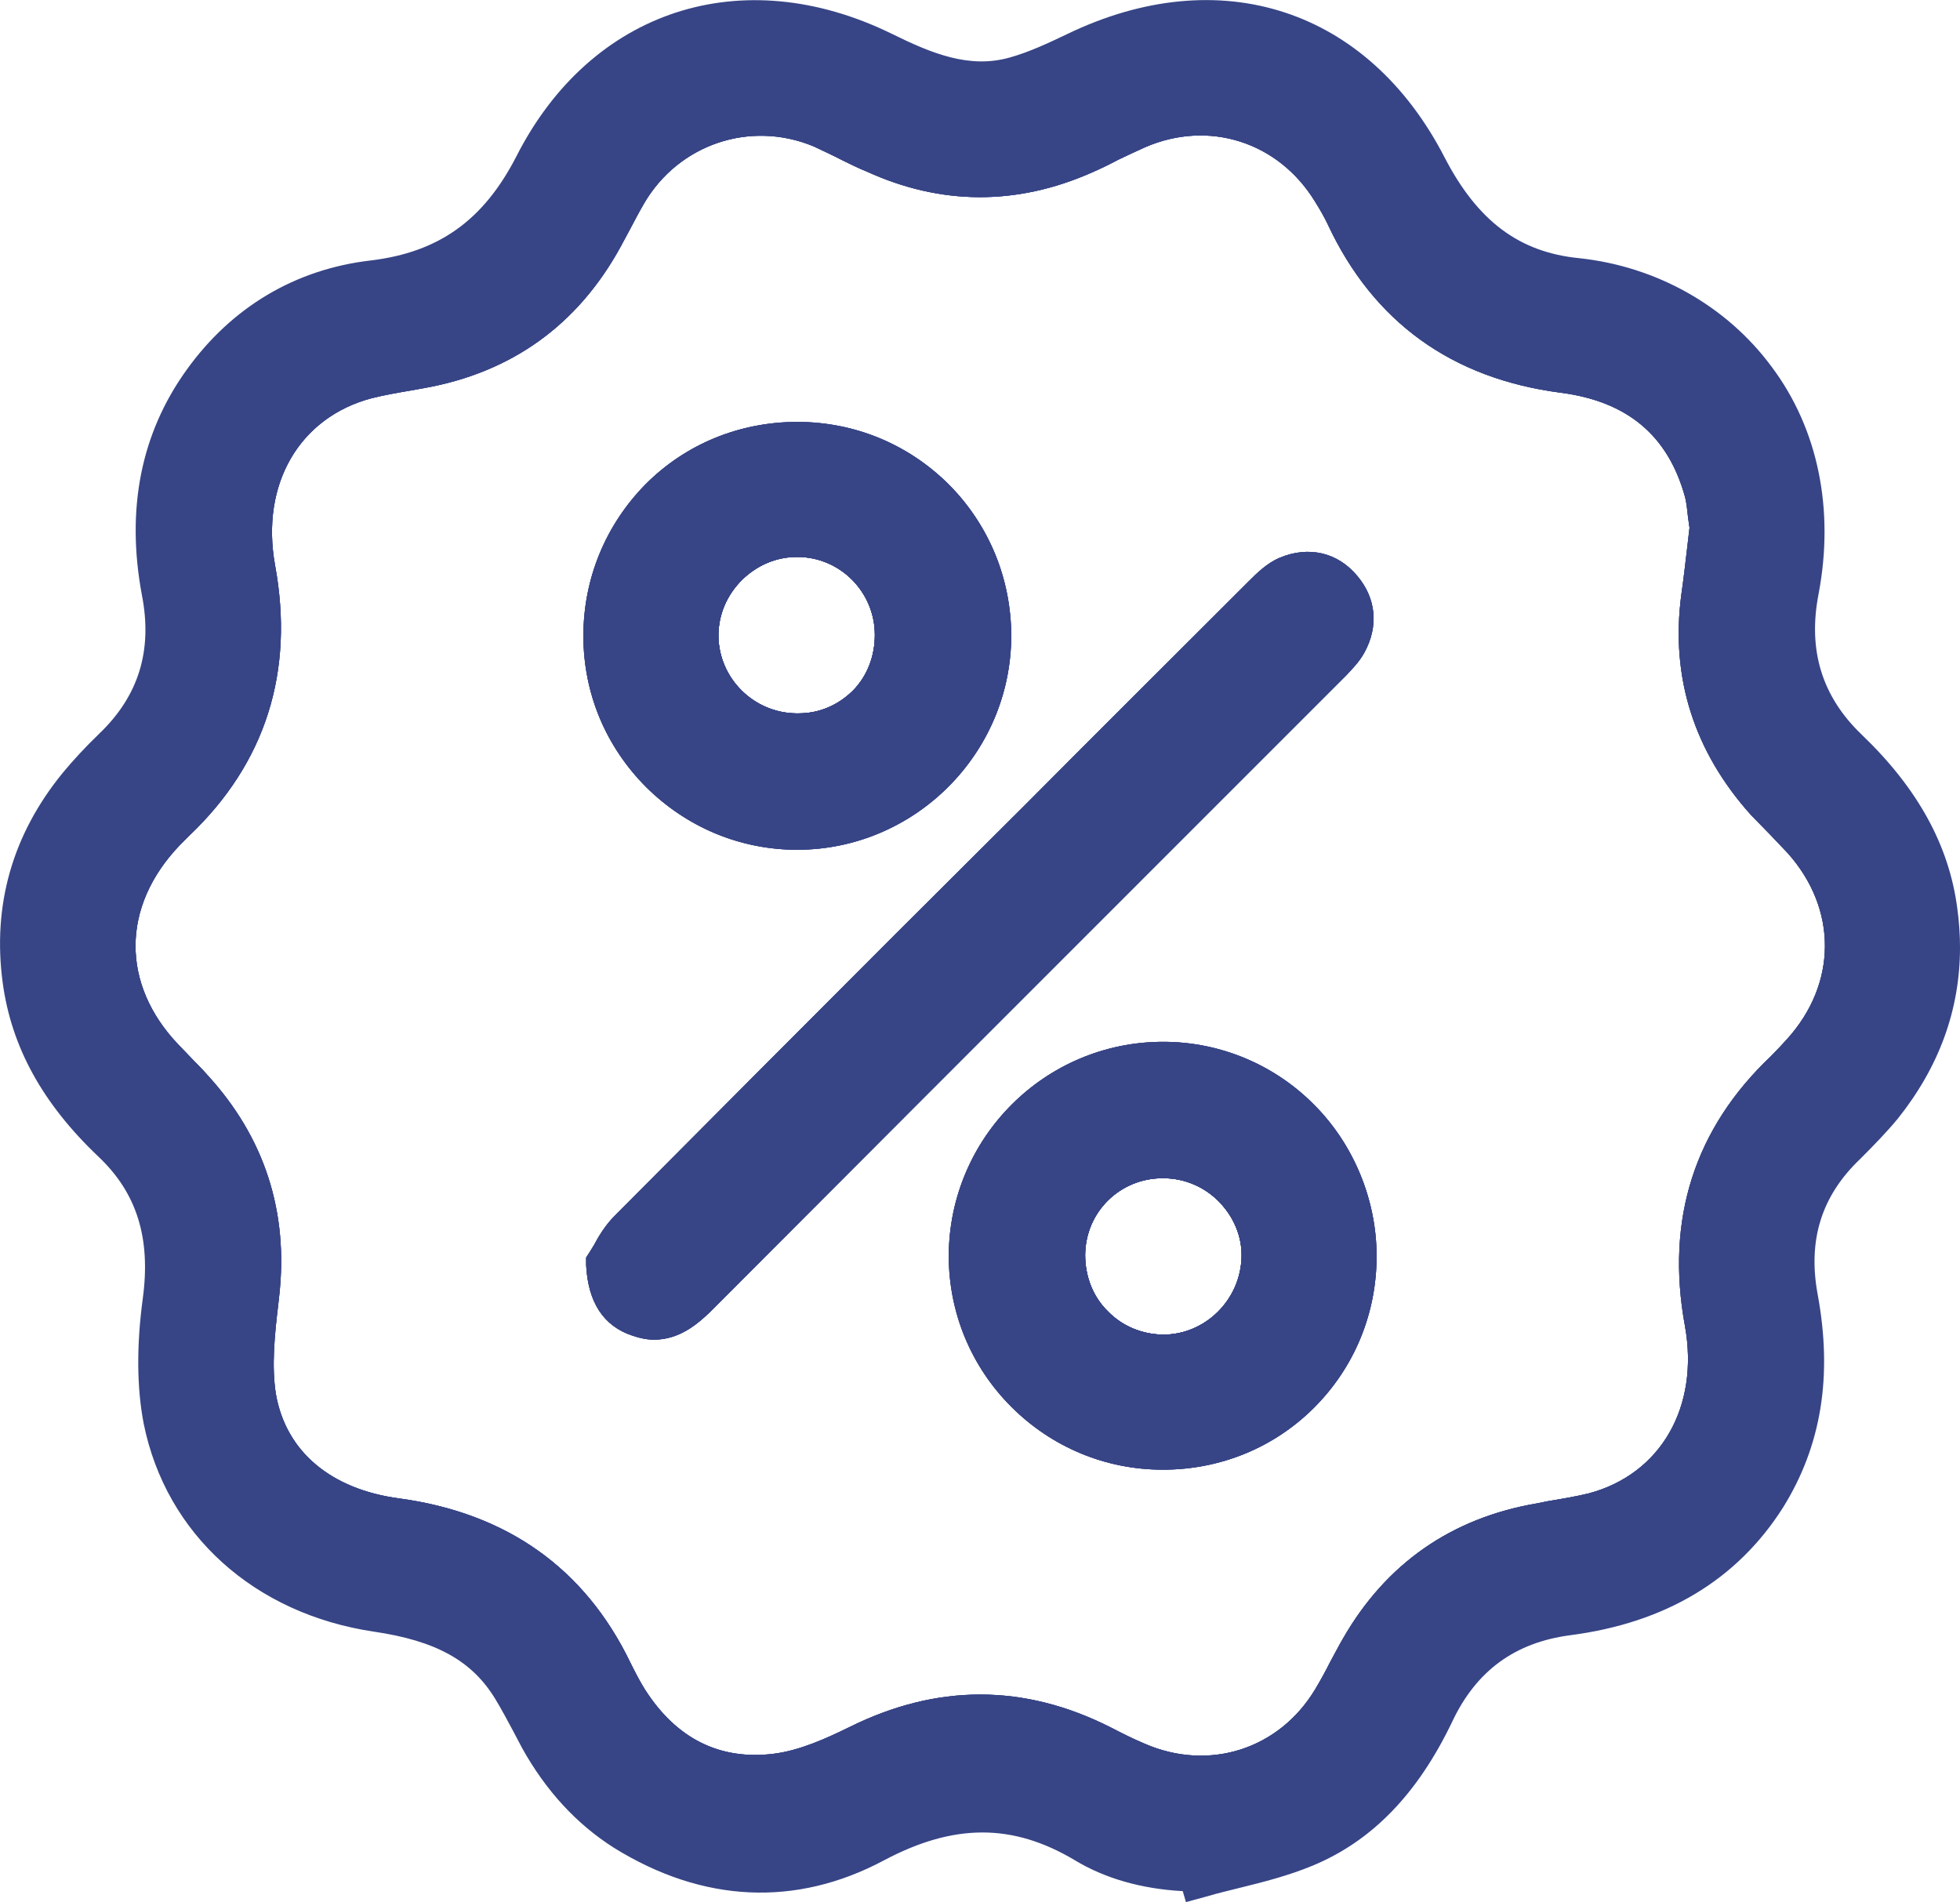 <?xml version="1.0" encoding="UTF-8"?>
<svg id="Layer_1" data-name="Layer 1" xmlns="http://www.w3.org/2000/svg" viewBox="0 0 42.97 41.7">
  <defs>
    <style>
      .cls-1 {
        fill: #374586;
      }
    </style>
  </defs>
  <g>
    <g>
      <path class="cls-1" d="m20.81,10.63c-.89-.89-2.07-1.38-3.33-1.38s-2.44.48-3.32,1.36c-.88.89-1.37,2.07-1.37,3.33s.49,2.43,1.38,3.32c.89.88,2.06,1.37,3.31,1.37h.01c2.57-.01,4.67-2.11,4.68-4.68,0-1.25-.48-2.43-1.36-3.32Zm-1.63,3.29c0,.47-.17.91-.49,1.23-.31.3-.71.49-1.19.49h-.04c-.94-.01-1.7-.77-1.71-1.7,0-.46.18-.89.52-1.23.33-.32.75-.5,1.2-.5h.01c.94,0,1.7.77,1.7,1.71Z"/>
      <path class="cls-1" d="m28.81,24.22c-.84-.85-2.02-1.38-3.31-1.38-2.59,0-4.69,2.1-4.7,4.69,0,1.25.49,2.43,1.37,3.31.89.89,2.07,1.38,3.32,1.38h.01c1.25,0,2.43-.48,3.31-1.36s1.37-2.06,1.37-3.32-.52-2.47-1.37-3.32Zm-3.31,5.04h-.01c-.45-.01-.88-.18-1.2-.51-.33-.32-.5-.77-.5-1.24.01-.94.76-1.68,1.7-1.68h.01c.47,0,.91.19,1.23.52.32.33.5.76.49,1.2-.02.94-.79,1.71-1.72,1.71Z"/>
      <path class="cls-1" d="m25.14,19.18c-3.19,3.19-6.38,6.38-9.57,9.58-.28.27-.68.61-1.23.61-.15,0-.31-.03-.48-.09-.63-.21-.97-.73-1.01-1.55v-.16l.09-.14s.05-.08.08-.13c.1-.19.25-.44.46-.65,2.05-2.06,4.1-4.12,6.15-6.17l2.84-2.83c1.63-1.64,3.27-3.27,4.9-4.9.18-.18.4-.4.68-.52.64-.27,1.28-.12,1.71.4.41.49.47,1.1.15,1.68-.11.2-.26.35-.39.49l-4.38,4.38Z"/>
      <path class="cls-1" d="m42.42,19.98c-.19-1.43-.93-2.54-1.94-3.51-1.03-.98-1.37-2.16-1.1-3.55.72-3.76-1.8-6.45-4.81-6.76-1.61-.17-2.62-1.07-3.34-2.48-1.57-3.04-4.55-3.97-7.62-2.48-.43.21-.87.41-1.33.54-1.06.3-2-.09-2.95-.55-3.04-1.49-6.04-.54-7.57,2.47-.77,1.51-1.88,2.34-3.57,2.54-1.53.18-2.78.94-3.7,2.2-.99,1.38-1.19,2.91-.88,4.54.26,1.37-.08,2.54-1.1,3.51-.26.26-.52.53-.75.81-1,1.24-1.42,2.64-1.21,4.22.19,1.43.93,2.55,1.95,3.51,1.03.98,1.31,2.16,1.12,3.55-.11.84-.15,1.74.02,2.57.46,2.25,2.24,3.81,4.62,4.16,1.24.19,2.34.59,3.03,1.72.21.36.4.73.6,1.09.45.82,1.05,1.51,1.84,2,1.75,1.09,3.59,1.23,5.4.27,1.61-.86,3.1-.95,4.68,0,.75.45,1.62.61,2.5.61.01.04.02.08.04.12.74-.21,1.52-.36,2.24-.65,1.34-.56,2.19-1.64,2.8-2.92.6-1.25,1.57-1.98,2.97-2.16,1.8-.24,3.3-.99,4.3-2.58.85-1.34.98-2.79.7-4.31-.25-1.32.08-2.48,1.07-3.42.28-.27.54-.55.79-.85.99-1.23,1.41-2.63,1.2-4.22Zm-5.48,9.09c.32,1.77-.53,3.25-2.11,3.67-.29.07-.59.12-.89.17l-.25.05c-1.87.32-3.3,1.32-4.24,2.95-.1.17-.19.35-.29.53-.1.2-.21.4-.33.6-.79,1.31-2.32,1.8-3.73,1.19-.26-.11-.5-.23-.75-.36-.95-.48-1.9-.72-2.86-.72s-1.91.24-2.86.71c-.51.25-1.1.52-1.68.59-1.17.14-2.12-.33-2.81-1.41-.12-.19-.22-.39-.32-.59-1-2.07-2.71-3.28-5.07-3.6-1.5-.2-2.48-1.03-2.7-2.28-.1-.61-.03-1.3.05-1.97l.02-.18c.21-1.85-.32-3.49-1.58-4.86-.12-.14-.26-.27-.39-.41l-.25-.26c-1.24-1.31-1.25-3.01.04-4.36.07-.07.14-.14.21-.21,1.67-1.59,2.31-3.59,1.88-5.93-.32-1.77.53-3.24,2.12-3.66.28-.07.57-.12.86-.17l.28-.05c1.92-.34,3.37-1.38,4.31-3.09l.21-.39c.1-.19.2-.38.31-.57.76-1.3,2.33-1.83,3.72-1.25.21.1.43.2.64.31.17.08.34.17.52.24,1.62.74,3.28.75,4.92.03.21-.09.41-.19.6-.29.19-.09.38-.18.58-.27,1.4-.61,2.93-.12,3.73,1.19.1.16.2.33.28.5,1,2.14,2.72,3.38,5.11,3.69,1.46.19,2.35.94,2.72,2.28.04.15.05.31.07.47l.03.21-.05.43c-.04.34-.08.69-.13,1.04-.24,1.81.28,3.44,1.53,4.83.14.14.27.28.41.42.13.14.26.27.39.41,1.1,1.23,1.09,2.87-.02,4.09-.11.12-.22.24-.34.36-1.68,1.59-2.32,3.58-1.89,5.92Z"/>
      <path class="cls-1" d="m42.91,19.91c-.18-1.38-.87-2.63-2.09-3.8-.88-.84-1.19-1.86-.95-3.09.35-1.85-.01-3.62-1.03-4.98-.99-1.34-2.53-2.2-4.22-2.38-1.32-.13-2.23-.82-2.95-2.21C29.99.19,26.74-.87,23.39.75c-.4.19-.82.39-1.25.51-.88.25-1.7-.08-2.59-.52-3.29-1.61-6.6-.52-8.23,2.69-.72,1.4-1.7,2.1-3.19,2.28-1.65.19-3.05,1.02-4.04,2.4-1,1.39-1.33,3.05-.98,4.93.24,1.22-.07,2.22-.94,3.05-.3.29-.57.58-.8.86C.27,18.3-.17,19.85.06,21.55c.19,1.4.87,2.64,2.09,3.8.85.8,1.16,1.79.98,3.12-.14,1.04-.13,1.96.02,2.74.49,2.43,2.43,4.17,5.04,4.56,1.37.2,2.16.64,2.67,1.48.14.23.26.46.39.7l.2.38c.52.93,1.19,1.66,2.01,2.18,1.95,1.21,3.99,1.3,5.91.28,1.54-.82,2.83-.82,4.19-.01.66.4,1.46.63,2.37.68l.07.24.48-.13c.23-.07.46-.12.69-.18.53-.13,1.08-.27,1.61-.49,1.3-.54,2.3-1.57,3.06-3.16.53-1.12,1.38-1.73,2.58-1.89,2.09-.27,3.66-1.21,4.67-2.8.84-1.35,1.09-2.88.76-4.67-.22-1.19.08-2.16.93-2.97.32-.32.6-.61.83-.89.9-1.13,1.36-2.38,1.36-3.75,0-.28-.02-.57-.06-.86Zm-4.04,8.65c.28,1.54.08,2.83-.63,3.95-.85,1.35-2.14,2.12-3.95,2.35-1.54.2-2.67,1.02-3.35,2.44-.66,1.38-1.47,2.23-2.54,2.68-.46.19-.95.31-1.47.44-.08.02-.16.04-.24.06h-.38c-.9,0-1.63-.19-2.24-.55-1.65-.99-3.34-1-5.17-.02-1.61.86-3.26.77-4.91-.25-.68-.43-1.22-1.02-1.66-1.82l-.2-.36c-.13-.25-.27-.5-.42-.75-.85-1.41-2.25-1.78-3.37-1.95-2.22-.33-3.8-1.74-4.21-3.77-.13-.66-.14-1.47-.01-2.4.22-1.66-.2-2.96-1.28-3.98-1.06-1.02-1.63-2.03-1.79-3.21-.19-1.44.17-2.7,1.09-3.84.21-.25.45-.51.72-.76,1.12-1.07,1.53-2.41,1.24-3.97-.31-1.62-.05-2.98.8-4.15.84-1.16,1.97-1.84,3.35-2,1.83-.22,3.09-1.11,3.96-2.81.95-1.88,2.53-2.89,4.34-2.89.82,0,1.69.21,2.56.64,1,.49,2.08.93,3.31.58.5-.14.97-.36,1.41-.57,2.86-1.39,5.52-.52,6.95,2.26.87,1.68,2.09,2.58,3.73,2.75,1.42.14,2.7.86,3.53,1.97.6.81,1.23,2.19.84,4.2-.3,1.57.12,2.92,1.25,4,1.07,1.02,1.63,2.04,1.79,3.22.19,1.43-.17,2.69-1.09,3.84-.2.25-.45.51-.75.8-1.09,1.04-1.5,2.35-1.21,3.87Z"/>
    </g>
    <g>
      <path class="cls-1" d="m20.81,10.63c-.89-.89-2.07-1.38-3.33-1.38s-2.44.48-3.32,1.36c-.88.89-1.37,2.07-1.37,3.33s.49,2.43,1.38,3.32c.89.88,2.06,1.37,3.31,1.37h.01c2.57-.01,4.67-2.11,4.68-4.68,0-1.25-.48-2.43-1.36-3.32Zm-1.63,3.29c0,.47-.17.91-.49,1.23-.31.3-.71.49-1.19.49h-.04c-.94-.01-1.7-.77-1.71-1.7,0-.46.18-.89.52-1.23.33-.32.75-.5,1.2-.5h.01c.94,0,1.7.77,1.7,1.71Z"/>
      <path class="cls-1" d="m28.81,24.22c-.84-.85-2.02-1.38-3.31-1.38-2.59,0-4.69,2.1-4.7,4.69,0,1.25.49,2.43,1.37,3.31.89.89,2.07,1.38,3.32,1.38h.01c1.25,0,2.43-.48,3.31-1.36s1.37-2.06,1.37-3.32-.52-2.47-1.37-3.32Zm-3.31,5.04h-.01c-.45-.01-.88-.18-1.2-.51-.33-.32-.5-.77-.5-1.24.01-.94.76-1.68,1.7-1.68h.01c.47,0,.91.19,1.23.52.32.33.5.76.49,1.2-.02.94-.79,1.71-1.72,1.71Z"/>
      <path class="cls-1" d="m25.14,19.18c-3.19,3.19-6.38,6.38-9.57,9.58-.28.27-.68.61-1.23.61-.15,0-.31-.03-.48-.09-.63-.21-.97-.73-1.01-1.55v-.16l.09-.14s.05-.08.08-.13c.1-.19.25-.44.46-.65,2.05-2.06,4.1-4.12,6.15-6.17l2.84-2.83c1.63-1.64,3.27-3.27,4.9-4.9.18-.18.4-.4.68-.52.64-.27,1.28-.12,1.71.4.41.49.47,1.1.15,1.68-.11.2-.26.35-.39.49l-4.38,4.38Z"/>
      <path class="cls-1" d="m39.56,18.37c-.25-.29-.54-.55-.79-.84-1.14-1.26-1.64-2.73-1.41-4.43l.18-1.53c-.04-.27-.05-.55-.12-.81-.44-1.59-1.53-2.44-3.13-2.64-2.2-.29-3.79-1.4-4.73-3.41-.09-.19-.19-.37-.3-.55-.92-1.51-2.74-2.09-4.36-1.39-.4.18-.78.39-1.18.56-1.51.66-3.02.66-4.52-.02-.39-.18-.77-.39-1.17-.56-1.63-.68-3.45-.07-4.34,1.46-.19.31-.35.65-.53.97-.87,1.58-2.19,2.52-3.96,2.84-.4.07-.79.12-1.18.23-1.84.48-2.85,2.18-2.48,4.23.39,2.15-.15,3.97-1.74,5.48-.09.08-.18.18-.27.27-1.43,1.51-1.42,3.49.01,5.01.21.22.43.43.63.66,1.16,1.27,1.65,2.75,1.45,4.47-.08.76-.19,1.55-.06,2.29.26,1.49,1.44,2.46,3.12,2.69,2.16.29,3.74,1.35,4.69,3.32.1.22.22.43.35.64.77,1.2,1.87,1.81,3.29,1.63.63-.07,1.26-.34,1.84-.63,1.77-.88,3.51-.88,5.27.01.26.13.51.26.78.37,1.62.7,3.44.12,4.36-1.39.22-.37.41-.76.62-1.14.88-1.51,2.17-2.41,3.89-2.71.4-.07.8-.13,1.18-.23,1.84-.49,2.86-2.19,2.48-4.24-.39-2.15.15-3.97,1.74-5.47.13-.12.25-.25.37-.38,1.28-1.41,1.29-3.35.02-4.76Zm-.39,4.42c-.11.12-.22.24-.34.36-1.68,1.59-2.32,3.58-1.89,5.92.32,1.77-.53,3.25-2.11,3.67-.29.07-.59.12-.89.17l-.25.05c-1.87.32-3.3,1.32-4.24,2.95-.1.17-.19.35-.29.53-.1.2-.21.4-.33.6-.79,1.31-2.32,1.8-3.73,1.19-.26-.11-.5-.23-.75-.36-.95-.48-1.9-.72-2.86-.72s-1.91.24-2.86.71c-.51.25-1.1.52-1.68.59-1.17.14-2.12-.33-2.81-1.41-.12-.19-.22-.39-.32-.59-1-2.07-2.71-3.28-5.07-3.6-1.5-.2-2.48-1.03-2.7-2.28-.1-.61-.03-1.3.05-1.97l.02-.18c.21-1.85-.32-3.49-1.58-4.86-.12-.14-.26-.27-.39-.41l-.25-.26c-1.24-1.31-1.25-3.01.04-4.36.07-.07.14-.14.21-.21,1.67-1.59,2.31-3.59,1.88-5.93-.32-1.77.53-3.24,2.12-3.66.28-.07.57-.12.86-.17l.28-.05c1.92-.34,3.37-1.38,4.31-3.09l.21-.39c.1-.19.2-.38.31-.57.76-1.3,2.33-1.83,3.72-1.25.21.1.43.2.64.31.17.08.34.17.52.24,1.62.74,3.28.75,4.92.03.21-.09.41-.19.6-.29.19-.09.38-.18.58-.27,1.4-.61,2.93-.12,3.73,1.19.1.16.2.33.28.5,1,2.14,2.72,3.38,5.11,3.69,1.46.19,2.35.94,2.72,2.28.04.15.05.31.07.47l.03.21-.05.43c-.04.34-.08.69-.13,1.04-.24,1.81.28,3.44,1.53,4.83.14.14.27.28.41.42.13.14.26.27.39.41,1.1,1.23,1.09,2.87-.02,4.09Z"/>
      <path class="cls-1" d="m39.94,18.04c-.14-.15-.28-.3-.43-.45-.12-.13-.25-.26-.37-.39-1.07-1.18-1.49-2.5-1.29-4.03.05-.35.09-.71.13-1.06l.06-.54-.03-.32c-.03-.21-.05-.42-.11-.62-.47-1.73-1.7-2.77-3.55-3.01-2.06-.27-3.48-1.29-4.34-3.12-.09-.21-.21-.4-.33-.6-1.04-1.72-3.14-2.39-4.98-1.58-.21.09-.41.19-.62.29-.18.09-.37.18-.56.26-1.39.61-2.73.61-4.11-.02-.17-.07-.33-.15-.49-.23-.23-.12-.46-.23-.7-.33-1.86-.77-3.94-.08-4.96,1.66-.12.2-.23.41-.34.61l-.2.38c-.8,1.45-1.98,2.29-3.61,2.59l-.26.04c-.32.06-.64.11-.96.19-2.09.55-3.26,2.53-2.84,4.81.36,2.02-.16,3.66-1.59,5.02-.09.08-.17.17-.29.3-1.61,1.7-1.61,3.98,0,5.69l.27.27c.12.13.24.25.36.38,1.07,1.17,1.5,2.51,1.33,4.08l-.02.18c-.09.74-.17,1.5-.04,2.25.29,1.69,1.62,2.85,3.55,3.1,2.03.28,3.44,1.27,4.3,3.05.11.23.23.47.37.69.91,1.41,2.21,2.05,3.78,1.86.73-.09,1.42-.4,2-.68,1.64-.81,3.22-.81,4.82,0,.27.14.54.27.81.39.53.23,1.07.34,1.6.34,1.35,0,2.64-.7,3.39-1.93.13-.21.24-.44.36-.66.09-.16.17-.33.27-.49.8-1.38,1.96-2.19,3.54-2.47l.25-.04c.32-.06.65-.11.97-.2,2.09-.55,3.26-2.53,2.84-4.81-.37-2.01.16-3.66,1.59-5.02.14-.13.27-.26.4-.4,1.45-1.6,1.46-3.83.03-5.43Zm-3,11.03c.32,1.77-.53,3.25-2.11,3.67-.29.07-.59.12-.89.17l-.25.05c-1.87.32-3.3,1.32-4.24,2.95-.1.17-.19.35-.29.53-.1.2-.21.4-.33.6-.79,1.31-2.32,1.8-3.73,1.19-.26-.11-.5-.23-.75-.36-.95-.48-1.9-.72-2.86-.72s-1.91.24-2.86.71c-.51.25-1.1.52-1.68.59-1.17.14-2.12-.33-2.81-1.41-.12-.19-.22-.39-.32-.59-1-2.07-2.71-3.28-5.07-3.6-1.5-.2-2.48-1.03-2.7-2.28-.1-.61-.03-1.3.05-1.97l.02-.18c.21-1.85-.32-3.49-1.58-4.86-.12-.14-.26-.27-.39-.41l-.25-.26c-1.24-1.31-1.25-3.01.04-4.36.07-.07.14-.14.21-.21,1.67-1.59,2.31-3.59,1.88-5.93-.32-1.77.53-3.24,2.12-3.66.28-.07.57-.12.86-.17l.28-.05c1.92-.34,3.37-1.38,4.31-3.09l.21-.39c.1-.19.2-.38.31-.57.76-1.3,2.33-1.83,3.72-1.25.21.1.43.2.64.31.17.08.34.17.52.24,1.62.74,3.28.75,4.92.03.21-.09.41-.19.6-.29.19-.09.38-.18.58-.27,1.4-.61,2.93-.12,3.73,1.19.1.16.2.33.28.5,1,2.14,2.72,3.38,5.11,3.69,1.46.19,2.35.94,2.72,2.28.04.15.05.31.07.47l.03.21-.05.43c-.04.34-.08.69-.13,1.04-.24,1.81.28,3.44,1.53,4.83.14.14.27.28.41.42.13.14.26.27.39.41,1.1,1.23,1.09,2.87-.02,4.09-.11.12-.22.24-.34.36-1.68,1.59-2.32,3.58-1.89,5.92Z"/>
    </g>
  </g>
  <path class="cls-1" d="m29.48,14.07c-.08.15-.21.28-.34.4-4.64,4.64-9.28,9.28-13.92,13.93-.34.34-.71.57-1.2.41-.42-.14-.64-.46-.67-1.1.1-.15.25-.47.49-.71,2.5-2.52,5.01-5.02,7.52-7.53,2.12-2.12,4.24-4.25,6.37-6.37.16-.16.33-.33.52-.41.42-.18.82-.11,1.13.26.29.34.31.73.1,1.12Z"/>
  <path class="cls-1" d="m29.76,12.63c-.43-.52-1.07-.67-1.71-.4-.28.12-.5.34-.68.52-1.63,1.63-3.27,3.26-4.9,4.9l-2.84,2.83c-2.05,2.05-4.1,4.11-6.15,6.17-.21.21-.36.46-.46.65-.03.05-.06.09-.08.13l-.09.14v.16c.04.82.38,1.34,1.01,1.55.17.06.33.09.48.09.55,0,.95-.34,1.23-.61,3.19-3.2,6.38-6.39,9.57-9.58l4.38-4.38c.13-.14.28-.29.39-.49.32-.58.26-1.19-.15-1.68Zm-.72,1.2c-.04.08-.13.17-.26.29l-4.35,4.35c-3.19,3.19-6.38,6.39-9.57,9.58-.35.36-.52.34-.68.29-.12-.04-.27-.1-.32-.51.01-.01.02-.02.02-.03.09-.15.19-.32.31-.45,2.05-2.06,4.1-4.11,6.15-6.16l2.84-2.84,4.91-4.91c.12-.11.25-.25.35-.29.23-.1.4-.06.56.12.15.18.16.34.04.56Z"/>
  <g>
    <g>
      <path class="cls-1" d="m17.48,9.75c-2.33-.01-4.19,1.86-4.19,4.19s1.89,4.19,4.2,4.19c2.29-.01,4.17-1.89,4.18-4.18.01-2.32-1.87-4.2-4.19-4.2Zm1.7,4.17c0,.47-.17.91-.49,1.23-.31.3-.71.49-1.19.49h-.04c-.94-.01-1.7-.77-1.71-1.7,0-.46.18-.89.52-1.23.33-.32.75-.5,1.2-.5h.01c.94,0,1.7.77,1.7,1.71Z"/>
      <path class="cls-1" d="m20.81,10.63c-.89-.89-2.07-1.38-3.33-1.38s-2.44.48-3.32,1.36c-.88.89-1.37,2.07-1.37,3.33s.49,2.43,1.38,3.32c.89.88,2.06,1.37,3.31,1.37h.01c2.57-.01,4.67-2.11,4.68-4.68,0-1.25-.48-2.43-1.36-3.32Zm-3.32,7h-.01c-.98,0-1.9-.39-2.6-1.08-.7-.7-1.09-1.63-1.09-2.61s.38-1.93,1.08-2.62c.69-.69,1.62-1.07,2.61-1.07s1.92.38,2.62,1.08c.69.7,1.07,1.63,1.07,2.62-.01,2.02-1.66,3.67-3.68,3.68Z"/>
    </g>
    <g>
      <path class="cls-1" d="m17.49,11.71c-1.21-.01-2.24,1.01-2.24,2.23.01,1.21.99,2.19,2.21,2.2,1.25,0,2.22-.97,2.22-2.22s-.98-2.2-2.19-2.21Zm1.2,3.44c-.31.3-.71.49-1.19.49h-.04c-.94-.01-1.7-.77-1.71-1.7,0-.46.18-.89.52-1.23.33-.32.75-.5,1.2-.5h.01c.94,0,1.7.77,1.7,1.71,0,.47-.17.91-.49,1.23Z"/>
      <path class="cls-1" d="m17.49,11.21h-.02c-.71,0-1.39.28-1.91.8-.52.51-.81,1.22-.81,1.93.01,1.48,1.22,2.69,2.71,2.7h.01c.74,0,1.42-.28,1.92-.79.51-.5.79-1.19.79-1.93,0-1.48-1.21-2.7-2.69-2.71Zm.01,4.43h-.04c-.94-.01-1.7-.77-1.71-1.7,0-.46.18-.89.52-1.23.33-.32.75-.5,1.2-.5h.01c.94,0,1.7.77,1.7,1.71,0,.47-.17.91-.49,1.23-.31.3-.71.49-1.19.49Z"/>
    </g>
  </g>
  <g>
    <g>
      <path class="cls-1" d="m25.5,23.34c-2.3,0-4.19,1.89-4.2,4.19,0,2.31,1.88,4.19,4.19,4.19,2.32,0,4.19-1.86,4.19-4.18s-1.87-4.2-4.18-4.2Zm-.01,2.49h.01c.47,0,.91.19,1.23.52.32.33.5.76.49,1.2-.02.94-.79,1.71-1.72,1.71h-.01c-.45-.01-.88-.18-1.2-.51-.33-.32-.5-.77-.5-1.24.01-.94.76-1.68,1.7-1.68Z"/>
      <path class="cls-1" d="m28.81,24.22c-.84-.85-2.02-1.38-3.31-1.38-2.59,0-4.69,2.1-4.7,4.69,0,1.25.49,2.43,1.37,3.31.89.89,2.07,1.38,3.32,1.38h.01c1.25,0,2.43-.48,3.31-1.36s1.37-2.06,1.37-3.32-.52-2.47-1.37-3.32Zm-3.31,7h-.01c-.98,0-1.91-.38-2.61-1.08-.7-.7-1.08-1.63-1.08-2.61.01-2.04,1.66-3.69,3.7-3.69s3.68,1.66,3.68,3.7c0,.99-.38,1.92-1.08,2.61-.69.69-1.62,1.07-2.6,1.07Z"/>
    </g>
    <g>
      <path class="cls-1" d="m25.5,25.33c-1.23-.01-2.2.95-2.21,2.18-.01,1.24.97,2.24,2.2,2.25,1.21,0,2.21-.99,2.23-2.2.02-1.22-.98-2.23-2.22-2.23Zm0,3.93h-.01c-.45-.01-.88-.18-1.2-.51-.33-.32-.5-.77-.5-1.24.01-.94.76-1.68,1.7-1.68h.01c.47,0,.91.19,1.23.52.32.33.5.76.49,1.2-.02.94-.79,1.71-1.72,1.71Z"/>
      <path class="cls-1" d="m27.45,25.65c-.52-.53-1.21-.82-1.95-.82h-.01c-1.5,0-2.68,1.17-2.7,2.67-.01.74.27,1.44.79,1.96.5.51,1.18.79,1.91.8h.01c1.47,0,2.69-1.21,2.72-2.69.01-.72-.26-1.4-.77-1.92Zm-1.95,3.61h-.01c-.45-.01-.88-.18-1.2-.51-.33-.32-.5-.77-.5-1.24.01-.94.76-1.68,1.7-1.68h.01c.47,0,.91.19,1.23.52.32.33.5.76.49,1.2-.02.94-.79,1.71-1.72,1.71Z"/>
    </g>
  </g>
</svg>